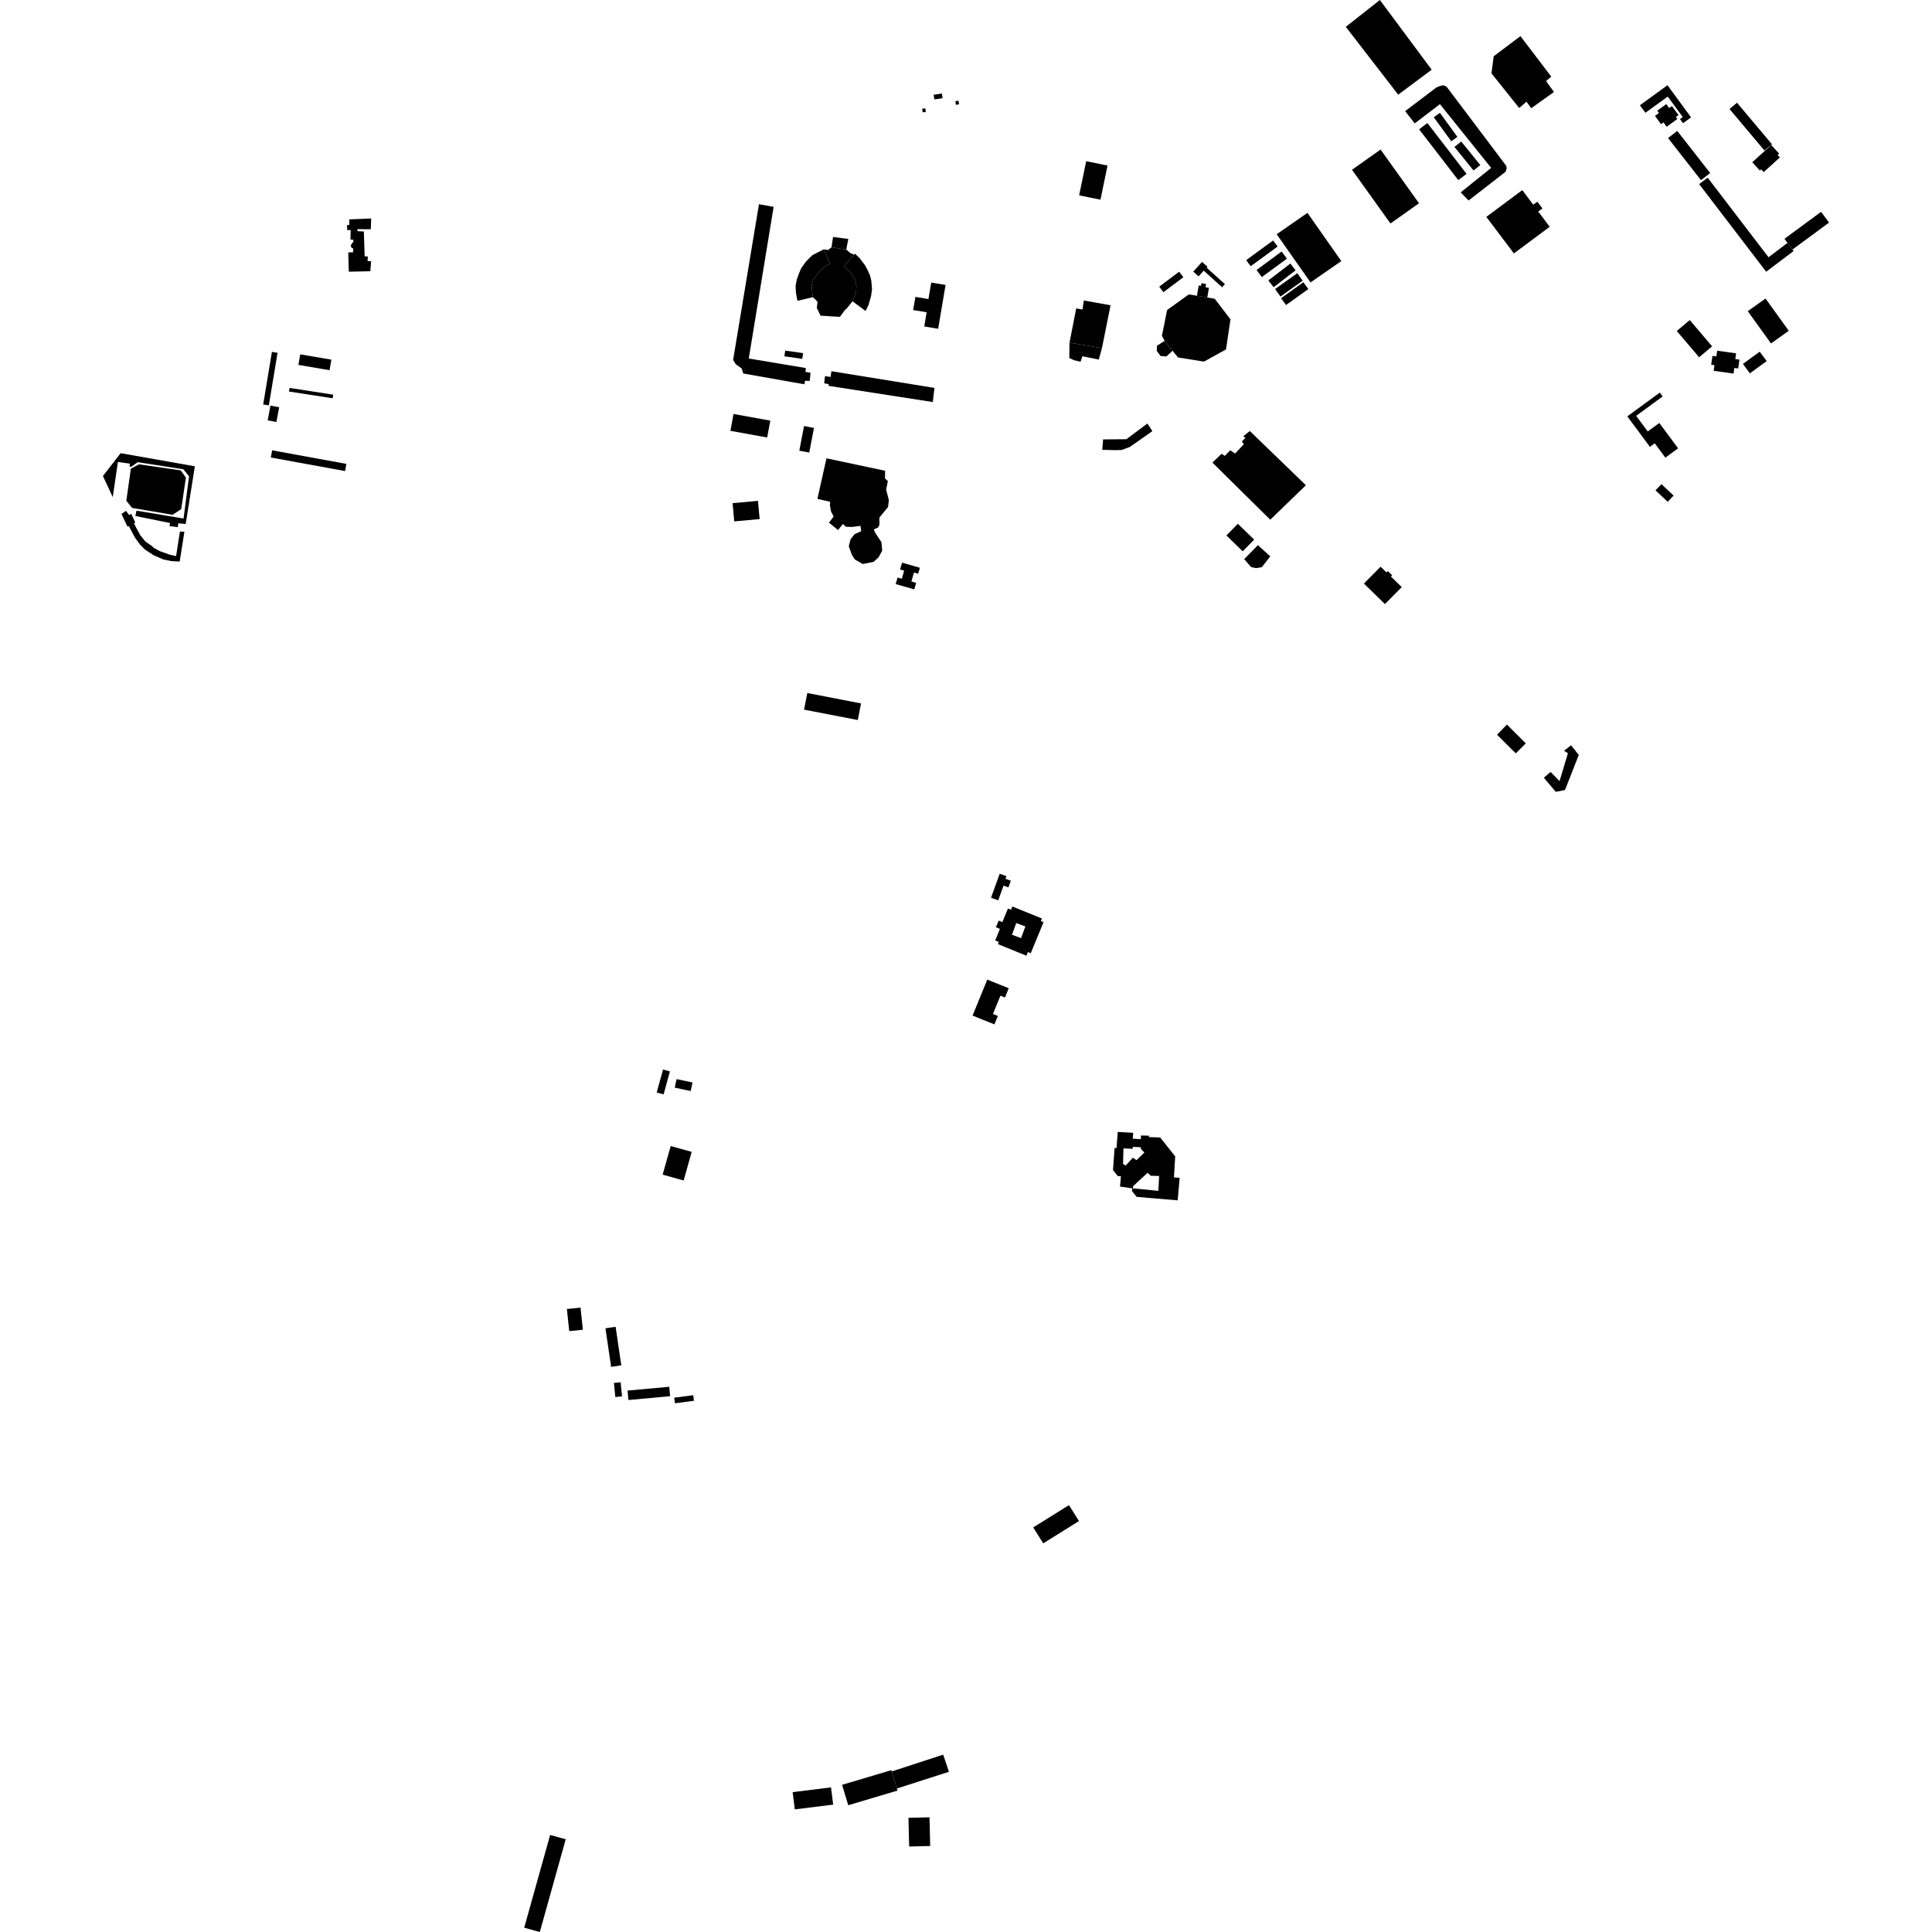<?xml version="1.0" encoding="utf-8" standalone="no"?>
<!DOCTYPE svg PUBLIC "-//W3C//DTD SVG 1.1//EN"
  "http://www.w3.org/Graphics/SVG/1.1/DTD/svg11.dtd">
<!-- Created with matplotlib (https://matplotlib.org/) -->
<svg height="288pt" version="1.1" viewBox="0 0 288 288" width="288pt" xmlns="http://www.w3.org/2000/svg" xmlns:xlink="http://www.w3.org/1999/xlink">
 <defs>
  <style type="text/css">
*{stroke-linecap:butt;stroke-linejoin:round;}
  </style>
 </defs>
 <g id="figure_1">
  <g id="patch_1">
   <path d="M 0 288 
L 288 288 
L 288 0 
L 0 0 
z
" style="fill:none;opacity:0;"/>
  </g>
  <g id="axes_1">
   <g id="PatchCollection_1">
    <path clip-path="url(#pf28366e375)" d="M 84.331 274.177 
L 80.469 288 
L 78.143 287.358 
L 82.007 273.535 
L 84.331 274.177 
"/>
    <path clip-path="url(#pf28366e375)" d="M 179.472 53.904 
L 175.605 53.289 
L 175.26 52.867 
L 174.795 52.29 
L 173.609 50.814 
L 173.205 50.062 
L 173.978 46.215 
L 177.219 43.883 
L 178.425 44.085 
L 179.968 44.351 
L 181.079 44.537 
L 183.426 47.61 
L 182.757 52.088 
L 179.472 53.904 
"/>
    <path clip-path="url(#pf28366e375)" d="M 248.598 74.803 
L 249.482 73.876 
L 247.669 72.167 
L 246.786 73.093 
L 248.598 74.803 
"/>
    <path clip-path="url(#pf28366e375)" d="M 213.42 10.392 
L 208.427 14.11 
L 200.615 4.001 
L 205.696 0 
L 213.42 10.392 
"/>
    <path clip-path="url(#pf28366e375)" d="M 215.629 12.908 
L 224.547 24.741 
L 224.596 25.108 
L 224.439 25.603 
L 218.918 29.886 
L 217.741 28.679 
L 222.286 25.029 
L 214.648 15.525 
L 210.893 18.396 
L 209.462 16.566 
L 214.148 13.019 
L 214.72 12.802 
L 215.172 12.712 
L 215.629 12.908 
"/>
    <path clip-path="url(#pf28366e375)" d="M 214.647 16.826 
L 217.253 20.406 
L 216.339 21.064 
L 213.733 17.483 
L 214.647 16.826 
"/>
    <path clip-path="url(#pf28366e375)" d="M 217.824 21.093 
L 220.668 24.607 
L 219.658 25.415 
L 216.812 21.902 
L 217.824 21.093 
"/>
    <path clip-path="url(#pf28366e375)" d="M 218.615 25.915 
L 217.384 26.854 
L 211.546 19.279 
L 212.777 18.34 
L 218.615 25.915 
"/>
    <path clip-path="url(#pf28366e375)" d="M 205.797 22.295 
L 211.53 30.298 
L 207.273 33.313 
L 201.54 25.309 
L 205.797 22.295 
"/>
    <path clip-path="url(#pf28366e375)" d="M 231.013 33.806 
L 225.673 37.782 
L 221.566 32.328 
L 226.923 28.34 
L 228.562 30.517 
L 229.167 30.066 
L 229.925 31.072 
L 229.304 31.534 
L 231.013 33.806 
"/>
    <path clip-path="url(#pf28366e375)" d="M 194.668 72.333 
L 186.307 64.249 
L 185.353 65.016 
L 185.644 65.295 
L 185.117 65.803 
L 185.411 66.227 
L 184.111 67.606 
L 183.385 67.121 
L 182.575 67.957 
L 182.103 67.644 
L 180.729 68.954 
L 189.356 77.472 
L 194.668 72.333 
"/>
    <path clip-path="url(#pf28366e375)" d="M 115.322 30.835 
L 111.619 53.442 
L 120.128 54.865 
L 120.068 55.438 
L 120.823 55.565 
L 120.708 56.784 
L 120.021 56.758 
L 119.901 57.285 
L 110.792 55.675 
L 110.56 54.923 
L 109.679 54.291 
L 109.286 53.649 
L 113.14 30.443 
L 115.322 30.835 
"/>
    <path clip-path="url(#pf28366e375)" d="M 139.299 57.824 
L 123.936 55.335 
L 123.809 56.193 
L 122.982 56.066 
L 122.858 57.139 
L 123.542 57.267 
L 123.511 57.518 
L 139.051 59.932 
L 139.299 57.824 
"/>
    <path clip-path="url(#pf28366e375)" d="M 140.954 42.479 
L 139.85 49.01 
L 137.777 48.665 
L 138.132 46.553 
L 136.123 46.218 
L 136.455 44.258 
L 138.402 44.582 
L 138.818 42.123 
L 140.954 42.479 
"/>
    <path clip-path="url(#pf28366e375)" d="M 119.717 52.641 
L 119.593 53.494 
L 116.927 53.113 
L 117.051 52.261 
L 119.717 52.641 
"/>
    <path clip-path="url(#pf28366e375)" d="M 132.093 72.997 
L 132.501 74.542 
L 132.379 75.58 
L 131.084 77.157 
L 131.103 78.191 
L 130.922 78.619 
L 130.265 78.913 
L 130.415 79.335 
L 131.39 80.821 
L 131.509 82.09 
L 130.96 83.088 
L 130.216 83.761 
L 128.612 84.074 
L 127.417 83.391 
L 126.977 82.693 
L 126.528 81.431 
L 126.791 80.391 
L 127.392 79.627 
L 128.377 79.185 
L 128.267 78.387 
L 127.04 78.552 
L 126.092 78.522 
L 125.659 78.108 
L 124.92 79.015 
L 123.574 77.911 
L 124.265 77.005 
L 123.872 76.212 
L 123.713 75.321 
L 123.751 74.802 
L 121.849 74.368 
L 123.201 68.32 
L 131.945 70.178 
L 131.919 71.307 
L 132.352 71.722 
L 132.093 72.997 
"/>
    <path clip-path="url(#pf28366e375)" d="M 49.398 53.611 
L 49.126 55.186 
L 44.484 54.396 
L 44.755 52.822 
L 49.398 53.611 
"/>
    <path clip-path="url(#pf28366e375)" d="M 112.99 74.661 
L 113.24 77.376 
L 109.454 77.722 
L 109.205 75.006 
L 112.99 74.661 
"/>
    <path clip-path="url(#pf28366e375)" d="M 41.616 60.705 
L 41.206 62.906 
L 39.903 62.667 
L 40.313 60.465 
L 41.616 60.705 
"/>
    <path clip-path="url(#pf28366e375)" d="M 41.374 52.592 
L 40.075 60.428 
L 39.234 60.29 
L 40.534 52.453 
L 41.374 52.592 
"/>
    <path clip-path="url(#pf28366e375)" d="M 49.67 58.831 
L 49.586 59.37 
L 43.08 58.365 
L 43.164 57.826 
L 49.67 58.831 
"/>
    <path clip-path="url(#pf28366e375)" d="M 51.634 69.15 
L 51.437 70.22 
L 40.369 68.197 
L 40.567 67.129 
L 51.634 69.15 
"/>
    <path clip-path="url(#pf28366e375)" d="M 171.041 63.133 
L 171.781 64.271 
L 168.417 66.626 
L 167.206 67.076 
L 166.202 67.105 
L 164.317 67.052 
L 164.437 65.504 
L 167.911 65.471 
L 171.041 63.133 
"/>
    <path clip-path="url(#pf28366e375)" d="M 164.267 51.895 
L 165.549 45.507 
L 161.571 44.792 
L 161.361 46.137 
L 160.431 45.974 
L 159.594 50.238 
L 159.429 51.077 
L 160.446 51.249 
L 164.267 51.895 
"/>
    <path clip-path="url(#pf28366e375)" d="M 159.349 224.368 
L 160.845 226.739 
L 155.514 230.064 
L 154.019 227.691 
L 159.349 224.368 
"/>
    <path clip-path="url(#pf28366e375)" d="M 128.353 104.857 
L 127.868 107.333 
L 119.86 105.784 
L 120.344 103.308 
L 128.353 104.857 
"/>
    <path clip-path="url(#pf28366e375)" d="M 147.169 146.026 
L 150.37 147.317 
L 149.805 148.702 
L 149.131 148.431 
L 148.022 151.149 
L 148.751 151.442 
L 148.237 152.705 
L 144.979 151.394 
L 147.169 146.026 
"/>
    <path clip-path="url(#pf28366e375)" d="M 149.024 130.248 
L 150.027 130.607 
L 149.883 131.002 
L 150.682 131.287 
L 150.322 132.28 
L 149.595 132.019 
L 148.802 134.209 
L 147.729 133.825 
L 149.024 130.248 
"/>
    <path clip-path="url(#pf28366e375)" d="M 226.65 5.386 
L 231.239 11.414 
L 230.475 12.089 
L 231.648 13.713 
L 228.257 16.135 
L 227.553 15.159 
L 226.462 16.103 
L 222.333 10.934 
L 222.662 8.389 
L 226.65 5.386 
"/>
    <path clip-path="url(#pf28366e375)" d="M 224.632 108.007 
L 227.45 110.816 
L 225.951 112.304 
L 223.165 109.526 
L 224.632 108.007 
"/>
    <path clip-path="url(#pf28366e375)" d="M 234.189 111.095 
L 235.347 112.535 
L 233.295 117.762 
L 231.919 118.038 
L 230.139 115.933 
L 231.145 115.075 
L 232.481 116.44 
L 233.728 112.28 
L 233.147 111.917 
L 234.189 111.095 
"/>
    <path clip-path="url(#pf28366e375)" d="M 255.979 52.278 
L 258.8 52.673 
L 258.68 53.524 
L 259.296 53.611 
L 259.108 54.934 
L 258.534 54.853 
L 258.417 55.689 
L 255.453 55.274 
L 255.572 54.434 
L 255.086 54.366 
L 255.273 53.046 
L 255.859 53.128 
L 255.979 52.278 
"/>
    <path clip-path="url(#pf28366e375)" d="M 245.623 64.314 
L 247.354 63.056 
L 250.152 66.83 
L 248.255 68.221 
L 246.669 66.08 
L 245.948 66.608 
L 242.581 62.068 
L 247.421 58.521 
L 247.848 59.098 
L 243.901 61.99 
L 245.623 64.314 
"/>
    <path clip-path="url(#pf28366e375)" d="M 251.889 47.71 
L 249.953 49.339 
L 253.286 53.257 
L 255.222 51.628 
L 251.889 47.71 
"/>
    <path clip-path="url(#pf28366e375)" d="M 262.321 52.423 
L 263.356 53.827 
L 260.85 55.654 
L 259.815 54.25 
L 262.321 52.423 
"/>
    <path clip-path="url(#pf28366e375)" d="M 263.183 44.502 
L 266.649 49.311 
L 264.002 51.196 
L 260.537 46.386 
L 263.183 44.502 
"/>
    <path clip-path="url(#pf28366e375)" d="M 248.385 15.519 
L 247.044 16.498 
L 247.299 16.844 
L 246.699 17.281 
L 247.606 18.508 
L 247.969 18.243 
L 248.451 18.895 
L 250.032 17.74 
L 249.81 17.439 
L 250.211 17.145 
L 249.226 15.812 
L 248.82 16.109 
L 248.385 15.519 
"/>
    <path clip-path="url(#pf28366e375)" d="M 248.57 12.706 
L 244.456 15.69 
L 245.277 16.811 
L 248.61 14.395 
L 250.846 17.442 
L 250.425 17.747 
L 250.883 18.37 
L 252.085 17.498 
L 248.57 12.706 
"/>
    <path clip-path="url(#pf28366e375)" d="M 258.933 15.315 
L 257.814 16.246 
L 263.027 22.442 
L 264.145 21.512 
L 258.933 15.315 
"/>
    <path clip-path="url(#pf28366e375)" d="M 264.044 21.621 
L 261.208 24.186 
L 262.336 25.418 
L 262.532 25.241 
L 262.912 25.656 
L 265.321 23.476 
L 264.986 23.109 
L 265.216 22.9 
L 264.044 21.621 
"/>
    <path clip-path="url(#pf28366e375)" d="M 266.463 36.208 
L 266.007 35.598 
L 271.463 31.579 
L 272.657 33.179 
L 267.2 37.199 
L 266.463 36.208 
"/>
    <path clip-path="url(#pf28366e375)" d="M 254.558 26.487 
L 253.291 27.445 
L 263.282 40.508 
L 267.37 37.416 
L 267.2 37.199 
L 266.463 36.208 
L 263.631 38.349 
L 254.558 26.487 
"/>
    <path clip-path="url(#pf28366e375)" d="M 250.026 19.518 
L 248.653 20.581 
L 253.56 26.857 
L 254.933 25.796 
L 250.026 19.518 
"/>
    <path clip-path="url(#pf28366e375)" d="M 52.072 32.7 
L 55.333 32.568 
L 55.274 34.173 
L 53.283 34.158 
L 53.288 34.461 
L 54.24 34.506 
L 54.356 38.211 
L 54.831 38.229 
L 54.79 38.907 
L 55.319 38.941 
L 55.204 40.433 
L 51.996 40.502 
L 51.914 37.634 
L 52.649 37.602 
L 52.647 37.04 
L 52.376 36.904 
L 52.29 36.592 
L 52.471 36.259 
L 52.656 36.114 
L 52.676 35.747 
L 52.245 35.711 
L 52.273 34.293 
L 51.753 34.303 
L 51.729 33.554 
L 52.07 33.521 
L 52.072 32.7 
"/>
    <path clip-path="url(#pf28366e375)" d="M 18.786 76.15 
L 18.105 76.617 
L 19.002 78.498 
L 19.197 78.414 
L 20.09 80.091 
L 20.477 80.637 
L 20.882 81.191 
L 21.613 81.926 
L 22.884 82.758 
L 24.367 83.407 
L 25.609 83.651 
L 26.784 83.709 
L 27.49 79.265 
L 26.825 79.233 
L 26.25 82.898 
L 25.268 82.668 
L 23.824 82.16 
L 22.907 81.651 
L 22.589 81.354 
L 21.662 80.713 
L 20.899 79.764 
L 20.267 78.6 
L 19.969 77.972 
L 20.165 77.906 
L 19.576 76.607 
L 19.238 76.774 
L 18.786 76.15 
"/>
    <path clip-path="url(#pf28366e375)" d="M 17.987 67.553 
L 29.044 69.51 
L 27.682 78.111 
L 26.578 78.007 
L 26.5 78.579 
L 25.258 78.425 
L 25.349 77.968 
L 20.182 76.917 
L 20.346 76.12 
L 27.362 77.298 
L 28.185 71.005 
L 27.331 69.952 
L 20.541 68.895 
L 19.523 69.6 
L 19.302 69.507 
L 19.38 69.113 
L 19.137 69.083 
L 17.575 68.858 
L 16.81 74.108 
L 15.343 70.964 
L 17.987 67.553 
"/>
    <path clip-path="url(#pf28366e375)" d="M 20.735 69.221 
L 26.94 70.12 
L 27.713 71.193 
L 27.013 75.895 
L 25.72 76.74 
L 19.692 75.714 
L 18.83 74.643 
L 19.51 69.851 
L 20.735 69.221 
"/>
    <path clip-path="url(#pf28366e375)" d="M 142.417 15.08 
L 142.885 15.014 
L 142.962 15.553 
L 142.494 15.619 
L 142.417 15.08 
"/>
    <path clip-path="url(#pf28366e375)" d="M 137.464 16.211 
L 137.933 16.145 
L 138.01 16.683 
L 137.542 16.751 
L 137.464 16.211 
"/>
    <path clip-path="url(#pf28366e375)" d="M 139.183 14.119 
L 140.407 13.945 
L 140.507 14.644 
L 139.283 14.817 
L 139.183 14.119 
"/>
    <path clip-path="url(#pf28366e375)" d="M 164.267 51.895 
L 163.799 53.596 
L 161.351 53.108 
L 161.08 53.915 
L 160.125 53.702 
L 159.401 53.377 
L 159.429 51.077 
L 160.446 51.249 
L 164.267 51.895 
"/>
    <path clip-path="url(#pf28366e375)" d="M 173.609 50.814 
L 172.466 51.542 
L 172.445 52.326 
L 172.998 53.064 
L 173.869 53.138 
L 174.795 52.29 
L 173.609 50.814 
"/>
    <path clip-path="url(#pf28366e375)" d="M 178.425 44.085 
L 178.69 42.554 
L 179.029 42.612 
L 179.097 42.222 
L 179.792 42.342 
L 179.709 42.821 
L 180.217 42.908 
L 179.968 44.351 
L 178.425 44.085 
"/>
    <path clip-path="url(#pf28366e375)" d="M 179.193 39.042 
L 177.875 40.486 
L 178.661 41.195 
L 179.437 40.346 
L 182.179 42.819 
L 182.598 42.36 
L 179.879 39.907 
L 180.002 39.772 
L 179.193 39.042 
"/>
    <path clip-path="url(#pf28366e375)" d="M 175.777 40.501 
L 172.804 42.733 
L 173.43 43.556 
L 176.403 41.324 
L 175.777 40.501 
"/>
    <path clip-path="url(#pf28366e375)" d="M 194.293 42.07 
L 195.032 43.089 
L 191.707 45.472 
L 190.97 44.454 
L 194.293 42.07 
"/>
    <path clip-path="url(#pf28366e375)" d="M 193.382 40.724 
L 194.189 41.839 
L 190.878 44.206 
L 190.072 43.089 
L 193.382 40.724 
"/>
    <path clip-path="url(#pf28366e375)" d="M 192.352 39.29 
L 189.07 41.803 
L 189.851 42.812 
L 193.133 40.298 
L 192.352 39.29 
"/>
    <path clip-path="url(#pf28366e375)" d="M 191.049 37.495 
L 191.838 38.555 
L 188.096 41.307 
L 187.309 40.249 
L 191.049 37.495 
"/>
    <path clip-path="url(#pf28366e375)" d="M 189.778 35.846 
L 190.449 36.754 
L 186.435 39.684 
L 185.766 38.776 
L 189.778 35.846 
"/>
    <path clip-path="url(#pf28366e375)" d="M 190.313 34.917 
L 194.898 31.732 
L 199.945 38.919 
L 195.36 42.102 
L 190.313 34.917 
"/>
    <path clip-path="url(#pf28366e375)" d="M 161.918 24.029 
L 160.865 29.119 
L 164.045 29.768 
L 165.098 24.679 
L 161.918 24.029 
"/>
    <path clip-path="url(#pf28366e375)" d="M 187.513 81.262 
L 189.357 82.939 
L 188.096 84.549 
L 187.239 84.691 
L 186.518 84.544 
L 185.473 83.351 
L 187.513 81.262 
"/>
    <path clip-path="url(#pf28366e375)" d="M 184.525 78.081 
L 186.957 80.439 
L 185.249 82.181 
L 182.817 79.823 
L 184.525 78.081 
"/>
    <path clip-path="url(#pf28366e375)" d="M 205.803 84.479 
L 203.318 86.989 
L 203.551 87.216 
L 203.742 87.403 
L 204.411 88.057 
L 206.451 90.052 
L 208.956 87.522 
L 207.338 85.939 
L 207.526 85.749 
L 206.89 85.126 
L 206.681 85.337 
L 205.803 84.479 
"/>
    <path clip-path="url(#pf28366e375)" d="M 98.838 159.432 
L 97.895 162.856 
L 98.922 163.135 
L 99.865 159.711 
L 98.838 159.432 
"/>
    <path clip-path="url(#pf28366e375)" d="M 100.854 160.862 
L 103.23 161.361 
L 102.959 162.634 
L 100.582 162.134 
L 100.854 160.862 
"/>
    <path clip-path="url(#pf28366e375)" d="M 99.979 170.838 
L 98.779 175.101 
L 101.91 175.971 
L 103.11 171.708 
L 99.979 170.838 
"/>
    <path clip-path="url(#pf28366e375)" d="M 100.505 208.351 
L 103.336 207.982 
L 103.445 208.813 
L 100.614 209.184 
L 100.505 208.351 
"/>
    <path clip-path="url(#pf28366e375)" d="M 93.548 207.293 
L 99.765 206.725 
L 99.895 208.127 
L 93.678 208.697 
L 93.548 207.293 
"/>
    <path clip-path="url(#pf28366e375)" d="M 91.514 206.154 
L 92.515 206.055 
L 92.725 208.158 
L 91.725 208.257 
L 91.514 206.154 
"/>
    <path clip-path="url(#pf28366e375)" d="M 84.505 195.136 
L 86.539 194.921 
L 86.89 198.22 
L 84.856 198.434 
L 84.505 195.136 
"/>
    <path clip-path="url(#pf28366e375)" d="M 90.252 198.004 
L 91.767 197.784 
L 92.616 203.53 
L 91.099 203.752 
L 90.252 198.004 
"/>
    <path clip-path="url(#pf28366e375)" d="M 135.423 270.979 
L 138.56 270.905 
L 138.663 275.182 
L 135.526 275.256 
L 135.423 270.979 
"/>
    <path clip-path="url(#pf28366e375)" d="M 118.159 267.152 
L 123.877 266.442 
L 124.199 269.011 
L 118.48 269.721 
L 118.159 267.152 
"/>
    <path clip-path="url(#pf28366e375)" d="M 132.93 264.063 
L 140.6 261.565 
L 141.455 264.117 
L 133.697 266.612 
L 132.93 264.063 
"/>
    <path clip-path="url(#pf28366e375)" d="M 125.528 266.06 
L 132.874 263.875 
L 132.93 264.063 
L 133.697 266.612 
L 133.789 266.918 
L 126.443 269.103 
L 125.528 266.06 
"/>
    <path clip-path="url(#pf28366e375)" d="M 123.956 36.864 
L 124.178 35.326 
L 126.461 35.621 
L 126.149 37.196 
L 123.956 36.864 
"/>
    <path clip-path="url(#pf28366e375)" d="M 121.174 44.297 
L 121.649 44.752 
L 121.869 45.015 
L 121.761 45.909 
L 122.32 47.058 
L 125.21 47.234 
L 125.945 46.221 
L 126.21 46.002 
L 127.085 44.916 
L 127.445 44.017 
L 127.628 43.301 
L 127.671 42.658 
L 127.474 41.734 
L 127.029 40.958 
L 126.442 40.256 
L 125.803 39.698 
L 127.319 37.964 
L 126.752 37.719 
L 126.149 37.196 
L 123.956 36.864 
L 123.426 37.265 
L 122.778 37.17 
L 123.751 39.327 
L 123.094 39.661 
L 122.212 40.372 
L 121.214 41.693 
L 120.981 42.661 
L 121.174 44.297 
"/>
    <path clip-path="url(#pf28366e375)" d="M 127.453 37.813 
L 128.183 38.53 
L 128.975 39.585 
L 129.347 40.291 
L 129.684 41.034 
L 129.878 41.796 
L 129.993 43.113 
L 129.85 44.132 
L 129.48 45.424 
L 129.031 46.358 
L 127.085 44.916 
L 127.445 44.017 
L 127.628 43.301 
L 127.671 42.658 
L 127.474 41.734 
L 127.029 40.958 
L 126.442 40.256 
L 125.803 39.698 
L 127.319 37.964 
L 127.453 37.813 
"/>
    <path clip-path="url(#pf28366e375)" d="M 122.778 37.17 
L 121.091 38.041 
L 120.158 38.968 
L 119.424 39.998 
L 119.098 40.77 
L 118.775 41.687 
L 118.596 42.635 
L 118.65 43.65 
L 118.871 44.841 
L 121.174 44.297 
L 120.981 42.661 
L 121.214 41.693 
L 122.212 40.372 
L 123.094 39.661 
L 123.751 39.327 
L 122.778 37.17 
"/>
    <path clip-path="url(#pf28366e375)" d="M 134.466 83.876 
L 137.126 84.635 
L 136.869 85.526 
L 136.245 85.348 
L 135.86 86.68 
L 136.569 86.884 
L 136.287 87.857 
L 133.517 87.065 
L 133.8 86.092 
L 134.432 86.273 
L 134.779 85.07 
L 134.171 84.896 
L 134.466 83.876 
"/>
    <path clip-path="url(#pf28366e375)" d="M 119.857 63.511 
L 121.338 63.792 
L 120.632 67.464 
L 119.152 67.184 
L 119.857 63.511 
"/>
    <path clip-path="url(#pf28366e375)" d="M 109.345 61.709 
L 114.824 62.702 
L 114.362 65.217 
L 108.883 64.223 
L 109.345 61.709 
"/>
    <path clip-path="url(#pf28366e375)" d="M 150.909 135.13 
L 155.317 136.921 
L 155.16 137.301 
L 155.56 137.464 
L 153.655 142.092 
L 153.23 141.92 
L 153.006 142.466 
L 148.762 140.74 
L 148.897 140.41 
L 148.352 140.188 
L 149.058 138.471 
L 148.461 138.229 
L 148.87 137.234 
L 149.42 137.458 
L 150.254 135.431 
L 150.708 135.617 
L 150.909 135.13 
M 152.855 138.1 
L 151.493 137.601 
L 150.847 139.344 
L 152.208 139.843 
L 152.855 138.1 
"/>
    <path clip-path="url(#pf28366e375)" d="M 172.944 169.562 
L 175.185 172.376 
L 175 175.507 
L 175.851 175.58 
L 175.551 178.933 
L 169.444 178.416 
L 168.729 177.541 
L 168.813 177.146 
L 166.958 176.88 
L 167.096 175.34 
L 166.625 175.319 
L 165.911 174.413 
L 166.151 171.122 
L 166.44 171.13 
L 166.621 168.73 
L 168.929 168.868 
L 168.855 169.744 
L 170.069 169.811 
L 170.074 169.268 
L 171.258 169.291 
L 171.262 169.501 
L 172.944 169.562 
M 171.075 174.821 
L 168.915 176.813 
L 168.878 177.144 
L 172.671 177.519 
L 172.79 175.3 
L 171.545 175.269 
L 171.075 174.821 
M 167.472 171.186 
L 167.414 173.517 
L 167.808 173.744 
L 168.878 172.577 
L 169.416 172.945 
L 170.593 171.806 
L 170.066 171.273 
L 170.062 171.017 
L 168.862 170.964 
L 168.853 171.252 
L 167.472 171.186 
"/>
   </g>
  </g>
 </g>
 <defs>
  <clipPath id="pf28366e375">
   <rect height="288" width="257.313" x="15.343" y="0"/>
  </clipPath>
 </defs>
</svg>
